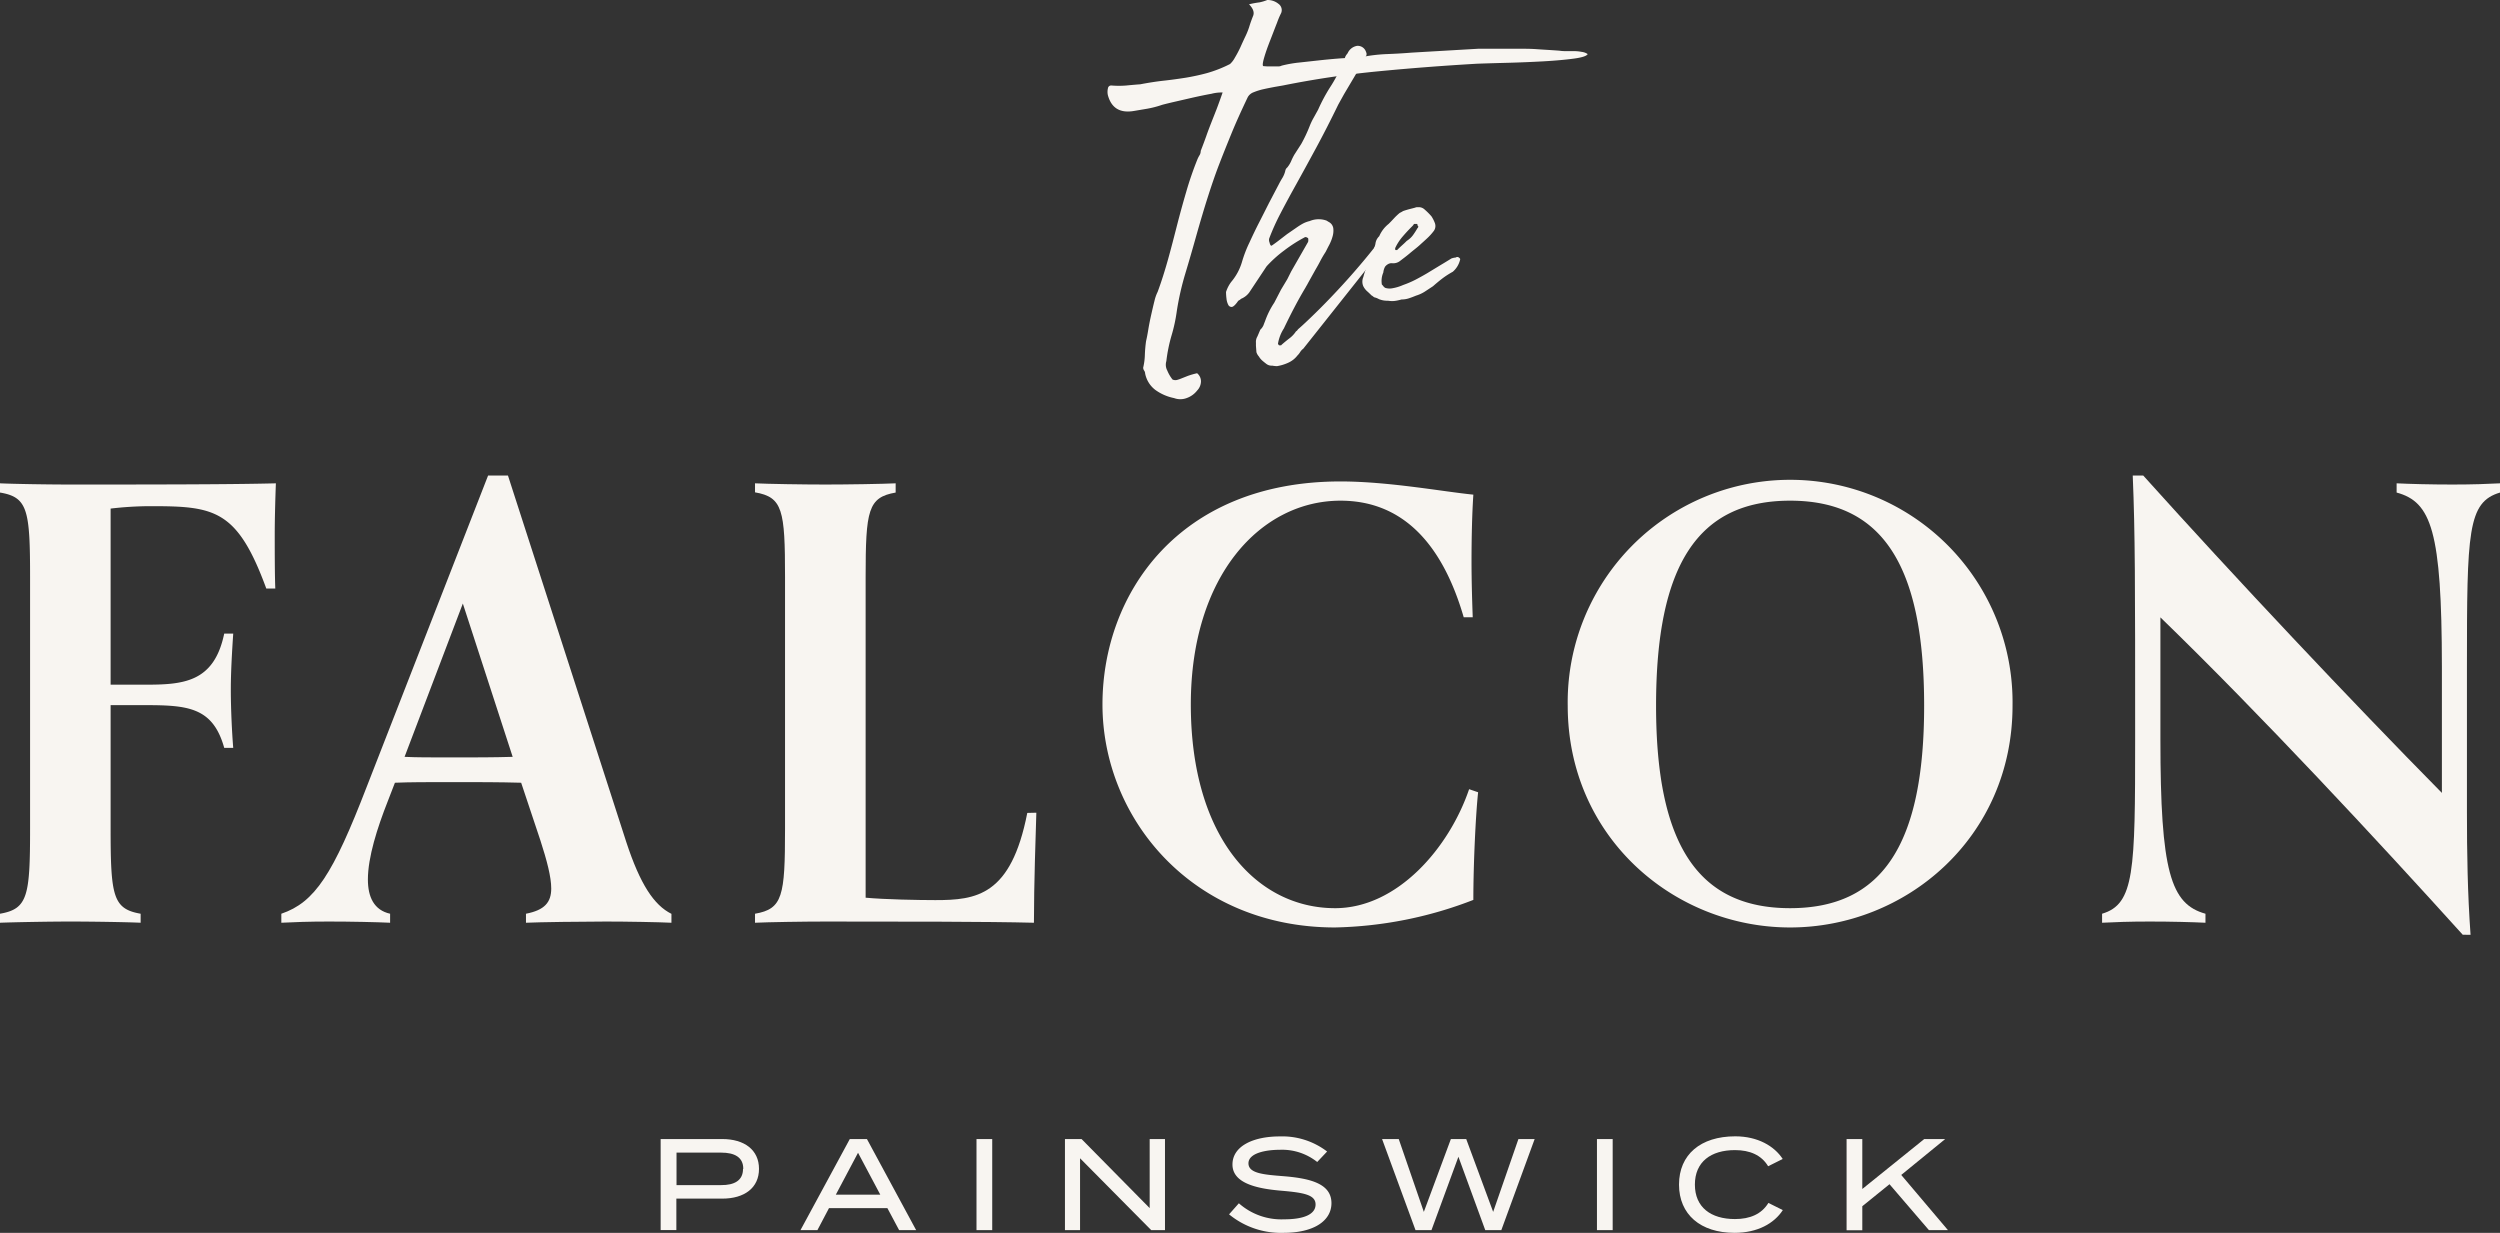<svg xmlns="http://www.w3.org/2000/svg" viewBox="0 0 477.11 235.28"><rect x="0" y="0" width="477.11" height="235.28" fill="#333333" stroke="none"/><defs><style>.cls-1{fill:#f8f5f1;}</style></defs><g id="Layer_2" data-name="Layer 2"><g id="Layer_1-2" data-name="Layer 1"><path class="cls-1" d="M303,10.32q-.28.55-2.67.87t-5.67.51c-2.18.12-4.44.22-6.77.28s-4.33.12-6,.18q-9.48.55-18.65,1.43a180.31,180.31,0,0,0-18.38,2.72l-1.56.27c-.68.13-1.37.26-2.08.42a11.22,11.22,0,0,0-1.93.59,2.11,2.11,0,0,0-1.15.93c-1.23,2.58-2.28,4.89-3.14,7s-1.65,4.07-2.39,6-1.44,4-2.12,6.13-1.41,4.59-2.21,7.42q-1,3.59-2.07,7.14a52.75,52.75,0,0,0-1.62,7.13,30.8,30.8,0,0,1-1,4.66,29.69,29.69,0,0,0-1,4.92,2.35,2.35,0,0,0,.18,1.8,7,7,0,0,0,1,1.71,1.34,1.34,0,0,0,.82.09,6.25,6.25,0,0,0,.83-.28l1.16-.46a13.62,13.62,0,0,1,1.88-.55,2,2,0,0,1,.74,1.56,2.6,2.6,0,0,1-.74,1.75,4.35,4.35,0,0,1-2,1.43,3.42,3.42,0,0,1-2.4,0,9.13,9.13,0,0,1-3.59-1.57,5.18,5.18,0,0,1-1.93-3.13,1,1,0,0,0-.19-.55,1,1,0,0,1-.18-.56,11.92,11.92,0,0,0,.32-2.44,25,25,0,0,1,.23-2.62c.12-.5.26-1.2.41-2.12s.34-1.88.56-2.86.43-1.89.64-2.72a7.68,7.68,0,0,1,.6-1.7c.74-2,1.4-4.11,2-6.26s1.15-4.3,1.7-6.45,1.14-4.29,1.76-6.4a64,64,0,0,1,2.11-6.13,5.36,5.36,0,0,1,.42-.83,1.54,1.54,0,0,0,.23-.83c.43-1.1.8-2.09,1.1-2.95s.62-1.68.93-2.48l1-2.54c.34-.89.72-1.95,1.15-3.18a7.71,7.71,0,0,0-2.11.24q-1.75.32-3.78.78l-3.78.87c-1.17.28-1.84.45-2,.51a18.58,18.58,0,0,1-2.68.69l-2.48.42c-2.71.49-4.39-.5-5.07-3a2.92,2.92,0,0,1,.09-1.57l.19-.18a.73.73,0,0,1,.46-.09,17,17,0,0,0,2.76,0c.92-.09,1.81-.17,2.67-.23q2.4-.46,4.47-.69c1.38-.15,2.75-.34,4.1-.55a41.78,41.78,0,0,0,4.1-.88,24,24,0,0,0,4.47-1.75,4.46,4.46,0,0,0,.92-1.2,21.07,21.07,0,0,0,1.06-2c.33-.74.66-1.46,1-2.17s.52-1.24.65-1.61c.24-.8.51-1.54.78-2.21s0-1.41-.78-2.21a17.51,17.51,0,0,1,2-.37A8.27,8.27,0,0,0,241.85,0,3.28,3.28,0,0,1,244,.74a1.46,1.46,0,0,1,.5,1.75,15.16,15.16,0,0,0-.78,1.84c-.4,1-.83,2.15-1.29,3.32s-.85,2.25-1.15,3.27-.37,1.58-.19,1.7l.7.05c.33,0,.7,0,1.1,0s.77,0,1.11,0a1.23,1.23,0,0,0,.59-.14,23.19,23.19,0,0,1,3.41-.6l4.19-.46c1.45-.15,2.86-.28,4.24-.37l3.55-.23a31,31,0,0,1,4.74-.55c1.57-.06,3.15-.15,4.75-.28l6.35-.37,6.36-.37c1.47,0,2.82,0,4.05,0s2.41,0,3.55,0,2.32,0,3.55.09,2.64.16,4.23.28a8.56,8.56,0,0,0,1.34.09h1.52a7.46,7.46,0,0,1,1.43.14A2.58,2.58,0,0,1,303,10.32Z"/><path class="cls-1" d="M262.21,47.35A4,4,0,0,1,263.5,46c.06-.25.21-.25.46,0v.18l-.18.92L263,48.55l-14.28,18a2.3,2.3,0,0,0-.6.65,3.26,3.26,0,0,1-.51.64,4.56,4.56,0,0,1-1.75,1.38,8.19,8.19,0,0,1-2.11.65,4.06,4.06,0,0,1-.93-.09,1.64,1.64,0,0,1-1.19-.37c-.25-.19-.5-.39-.74-.6a3.26,3.26,0,0,1-.64-.78,2.16,2.16,0,0,1-.47-.83l-.09-1.2V65.4a2,2,0,0,1,.28-1.19l.55-1.29a2.53,2.53,0,0,0,.6-.83c.09-.25.2-.52.32-.83a15.7,15.7,0,0,1,1.75-3.5l1.29-2.49,1.2-2,.74-1.48,3.22-5.62a1.5,1.5,0,0,0,0-.73l-.37-.19a.55.55,0,0,0-.37.09,27.93,27.93,0,0,0-3.86,2.49,23,23,0,0,0-3.32,3l-3.32,5a3.62,3.62,0,0,1-1.56,1.2,1.44,1.44,0,0,1-.37.28.61.61,0,0,0-.28.27c-.49.68-.87,1-1.15,1a.7.7,0,0,1-.64-.42,3.23,3.23,0,0,1-.33-1.15,10.78,10.78,0,0,1-.09-1.29,6.44,6.44,0,0,1,1-1.93A10.43,10.43,0,0,0,237,50.07a24,24,0,0,1,1.47-3.83c.56-1.22,1.14-2.44,1.75-3.63s1.26-2.48,1.94-3.83l1.93-3.68c.19-.37.4-.75.65-1.15a4.84,4.84,0,0,0,.55-1.34,1,1,0,0,1,.37-.64,5.32,5.32,0,0,0,.74-1.2,11,11,0,0,1,.64-1.29l1.29-2a27.53,27.53,0,0,0,1.57-3.31,12.25,12.25,0,0,1,.78-1.66l.87-1.57a33,33,0,0,1,2.26-4.24,25.14,25.14,0,0,0,2-3.68,2.68,2.68,0,0,1,.46-.78,1.73,1.73,0,0,0,.37-.88,1.42,1.42,0,0,1,.18-.69,3.39,3.39,0,0,1,.37-.51A2.39,2.39,0,0,1,259,8.75a1.66,1.66,0,0,1,1.71,1.2.79.79,0,0,1,0,.74c-.07.12-.13.23-.19.32a.31.31,0,0,0,0,.32c-.24.31-.44.59-.6.83s-.29.49-.41.74l-3,5.06-1.11,2q-2.2,4.52-4.19,8.2T247.47,35q-1.75,3.14-3.09,5.72a43.48,43.48,0,0,0-2.16,4.79,1.19,1.19,0,0,0,.05.73c.09.37.19.59.32.65h.09c.37-.25.88-.61,1.52-1.11l1.43-1.1,2-1.38c.37-.25.73-.47,1.06-.65a5.47,5.47,0,0,1,1.25-.46,4.44,4.44,0,0,1,3.22-.09l.46.28a1.6,1.6,0,0,1,.83,1.19,3.91,3.91,0,0,1-.14,1.57,8.18,8.18,0,0,1-.64,1.61c-.28.52-.51,1-.69,1.34a19.6,19.6,0,0,0-1,1.7c-.3.59-.64,1.18-1,1.8l-1.38,2.48a4.57,4.57,0,0,1-.23.42c-.09.15-.17.29-.23.41-.74,1.23-1.44,2.49-2.12,3.78s-1.35,2.64-2,4a7.63,7.63,0,0,0-1.1,2.77c-.06.12,0,.27.18.46h.28q.18,0,.18-.09c.49-.43,1-.85,1.52-1.25a5.21,5.21,0,0,0,1.25-1.33.78.78,0,0,0,.27-.23,1.16,1.16,0,0,1,.19-.23c.37-.31,1.13-1,2.3-2.12s2.47-2.41,3.91-3.92,2.91-3.1,4.38-4.79S261.1,48.76,262.21,47.35Z"/><path class="cls-1" d="M264.88,57.39a4.13,4.13,0,0,1-1.66-.28l-.37-.18a2.7,2.7,0,0,0-.55-.18,1.91,1.91,0,0,1-.28-.19,1,1,0,0,0-.27-.18c-.31-.31-.6-.59-.88-.83a3.26,3.26,0,0,1-.69-.92,2.21,2.21,0,0,1,0-1.75c.13-.49.28-1,.46-1.48s.37-1,.56-1.56c.06-.19.13-.4.23-.65a3.18,3.18,0,0,1,.32-.64,8,8,0,0,0,.74-2,2.34,2.34,0,0,1,.73-1.47A6,6,0,0,1,265,42.74c.37-.36.72-.73,1.06-1.1a11.28,11.28,0,0,1,1.06-1,6.32,6.32,0,0,0,.65-.36c.36-.13.72-.23,1.06-.33l1.24-.32a.91.91,0,0,1,.41-.09h.42a1.65,1.65,0,0,1,1,.46,13.07,13.07,0,0,1,1.29,1.29,6.47,6.47,0,0,1,.65,1.29,1.6,1.6,0,0,1-.19,1.47,10.69,10.69,0,0,1-1.29,1.43c-.49.46-1,.91-1.47,1.34s-1.23,1-1.84,1.52-1.26,1-1.94,1.52a2.09,2.09,0,0,1-1.47.37,1.36,1.36,0,0,0-.56.09,1.91,1.91,0,0,0-.73.55A2.75,2.75,0,0,0,264,52a4.06,4.06,0,0,0-.28,2.3,1.81,1.81,0,0,1,.28.32,1.25,1.25,0,0,0,.37.32,2.76,2.76,0,0,0,1.2.1,8.72,8.72,0,0,0,2.21-.65,18.27,18.27,0,0,0,2.34-1c.71-.37,1.43-.77,2.17-1.2l2.35-1.43c.77-.46,1.55-.93,2.35-1.43a3,3,0,0,1,.83-.18.49.49,0,0,1,.6,0c.21.15.29.29.23.41a4.33,4.33,0,0,1-1.39,2.3,16.72,16.72,0,0,0-2,1.29c-.64.49-1.24,1-1.79,1.48l-1.52,1a6.67,6.67,0,0,1-1.71.79c-.43.18-.87.35-1.33.5a4.33,4.33,0,0,1-1.43.23,8.5,8.5,0,0,1-1.29.28A4.64,4.64,0,0,1,264.88,57.39Zm5.8-14.19a.5.5,0,0,1-.18-.32c0-.09,0-.14-.09-.14h-.56a1.76,1.76,0,0,1-.36.46c-.62.62-1.22,1.26-1.8,1.94a9.4,9.4,0,0,0-1.43,2.21c0,.25,0,.37.09.37h.28c.31-.31.61-.6.92-.88s.62-.56.92-.87a4.27,4.27,0,0,0,1.2-1.11c.31-.43.58-.86.83-1.29A.52.52,0,0,0,270.68,43.2Z"/><path class="cls-1" d="M26.84,176.1c-2.52-.12-9.17-.23-13.42-.23S2.52,176,0,176.1v-1.72c5.28-.92,5.74-3.33,5.74-16.18V110.14C5.74,97.29,5.28,94.88,0,94V92.24c2.52.12,9.18.23,13.42.23,13.77,0,30.63,0,39.23-.23-.11,2.87-.22,6.88-.22,9.87,0,2.29,0,7.8.11,10.21H50.82C45.31,97.29,41,96.6,28.91,96.6a66,66,0,0,0-7.8.46v33.61h6.42c7.34,0,13.31-.34,15.26-9.75h1.72c-.23,3.44-.46,7.34-.46,10.67,0,3.78.23,8.37.46,11.13H42.79c-2.18-7.8-7-8.15-15.26-8.15H21.11V158.2c0,12.85.46,15.26,5.73,16.18Z"/><path class="cls-1" d="M128.14,176.1c-2.41-.12-8.6-.23-12.5-.23-4.25,0-12.74.11-15.26.23v-1.72c3.56-.69,4.82-2.18,4.82-4.82,0-2.18-.81-5.28-2.07-9.18l-3.67-11c-4.24-.12-8.37-.12-12.62-.12-5.62,0-8.37,0-11.47.12L74,152.92C72,158,70.21,163.59,70.21,167.84c0,3.33,1.15,5.85,4.24,6.54v1.72c-2.52-.12-7.45-.23-11.7-.23-3.9,0-6.65.11-9.06.23v-1.72c6.42-2.18,9.87-7.57,16.29-24.21L93.15,90.75h3.79l22.6,70c2.63,8,5.27,12,8.6,13.65ZM88.33,115.18,77.21,144.44c2.41.11,4.58.11,9.63.11,3.67,0,7.34,0,11-.11Z"/><path class="cls-1" d="M197.78,155.1c-.12,3.9-.46,13.66-.46,21-8.61-.23-26-.23-39.81-.23-4.24,0-10.9.11-13.42.23v-1.72c5.28-.92,5.73-3.33,5.73-16.18V110.14c0-12.85-.45-15.26-5.73-16.18V92.24c2.52.12,9.18.23,13.42.23s10.9-.11,13.42-.23V94c-5.27.92-5.73,3.33-5.73,16.18v61.14c3.67.34,10.09.46,13.3.46,7.8,0,14.46-.8,17.55-16.64Z"/><path class="cls-1" d="M282.09,151.2c-.46,4.25-.91,13.66-.91,20.54A76.94,76.94,0,0,1,254.79,177c-27.19,0-44.39-20.77-44.39-42.56,0-21.11,14.56-42.56,45.42-42.56,9.18,0,19.62,1.95,25.36,2.52-.23,3.44-.35,8-.35,12.73,0,3.79.12,7.57.23,10.67h-1.72c-4.36-15-12.39-22.25-23.52-22.25-15.14,0-28.56,14.22-28.56,38.89,0,25.58,12.73,38.88,27.53,38.88,11.93,0,21.8-11.58,25.58-22.71Z"/><path class="cls-1" d="M341.63,177c-22.14,0-42.44-17.21-42.44-42.33a42.45,42.45,0,1,1,84.89,0C384.08,159.81,363.77,177,341.63,177Zm25.58-42.33c0-26.85-8-39.12-25.58-39.12s-25.58,12.27-25.58,39.12c0,26.49,8,38.65,25.58,38.65S367.21,161.18,367.21,134.69Z"/><path class="cls-1" d="M470,178.39c-16.06-17.78-38.54-42-57.7-60.57v23.29c0,25.24,1.95,31.43,8.6,33.27v1.72c-2.52-.12-6.42-.23-10.67-.23-3.9,0-6.65.11-9.06.23v-1.72c6.2-1.84,6.31-8.15,6.31-33.38,0-29.83,0-39.12-.46-50.25h2c17.44,19.39,39.46,42.79,57,60.57V127.23C466,101.3,464,95.8,457.38,94V92.24c2.53.12,6.43.23,10.67.23,3.9,0,6.66-.11,9.06-.23V94c-6.19,1.84-6.31,7.46-6.31,33.38V155c0,7.69.12,15.49.69,23.4Z"/><path class="cls-1" d="M144.85,223.07c0,3.64-2.8,5.68-7,5.68h-8.77v6h-3V217.38h11.75C142.05,217.38,144.85,219.44,144.85,223.07Zm-3,0c0-2.23-1.67-3.1-4.22-3.1h-8.52v6.2h8.52C140.13,226.19,141.8,225.3,141.8,223.09Z"/><path class="cls-1" d="M169.35,230.56H158.21l-2.21,4.2h-3.23l9.41-17.38h3.27l9.39,17.38h-3.25ZM168,228l-4.25-8-4.24,8Z"/><path class="cls-1" d="M186.36,234.76V217.38h3v17.38Z"/><path class="cls-1" d="M222.33,217.38v17.38H219.7l-13.58-13.71v13.71h-2.88V217.38h3.17l13,13.18V217.38Z"/><path class="cls-1" d="M254.1,229.62c0,3.3-3.25,5.66-9.16,5.66a15.58,15.58,0,0,1-10.38-3.53l1.87-2.11a12.24,12.24,0,0,0,8.64,3.06c3.87,0,6-1,6-2.83s-2.18-2.26-6.55-2.63c-4.79-.4-9.31-1.47-9.31-5s4-5.36,9-5.36a14.1,14.1,0,0,1,9.06,2.88l-1.89,2a10.74,10.74,0,0,0-7.12-2.33c-2.76,0-6,.65-6,2.58s2.91,2.16,6.71,2.46C250.33,224.9,254.1,226,254.1,229.62Z"/><path class="cls-1" d="M292.88,217.38l-6.36,17.38h-3.07l-5.12-14-5.14,14h-3.05l-6.38-17.38h3.18l4.79,13.9,5.16-13.9h2.93l5.14,13.9,4.82-13.9Z"/><path class="cls-1" d="M304.77,234.76V217.38h3v17.38Z"/><path class="cls-1" d="M337.49,229.57l2.75,1.37c-1.64,2.53-4.81,4.34-9.21,4.34-6.5,0-10.6-3.5-10.6-9.21s4.1-9.21,10.73-9.21c4.27,0,7.44,1.84,9.06,4.32l-2.78,1.39c-1.29-2.14-3.5-3.08-6.33-3.08-4.6,0-7.65,2.24-7.65,6.58s3.05,6.58,7.65,6.58C333.94,232.65,336.17,231.73,337.49,229.57Z"/><path class="cls-1" d="M368.12,234.76,360.6,226l-5.19,4.2v4.59h-3V217.38h3v9.53l11.82-9.53h4l-8.39,6.85,8.91,10.53Z"/></g></g></svg>